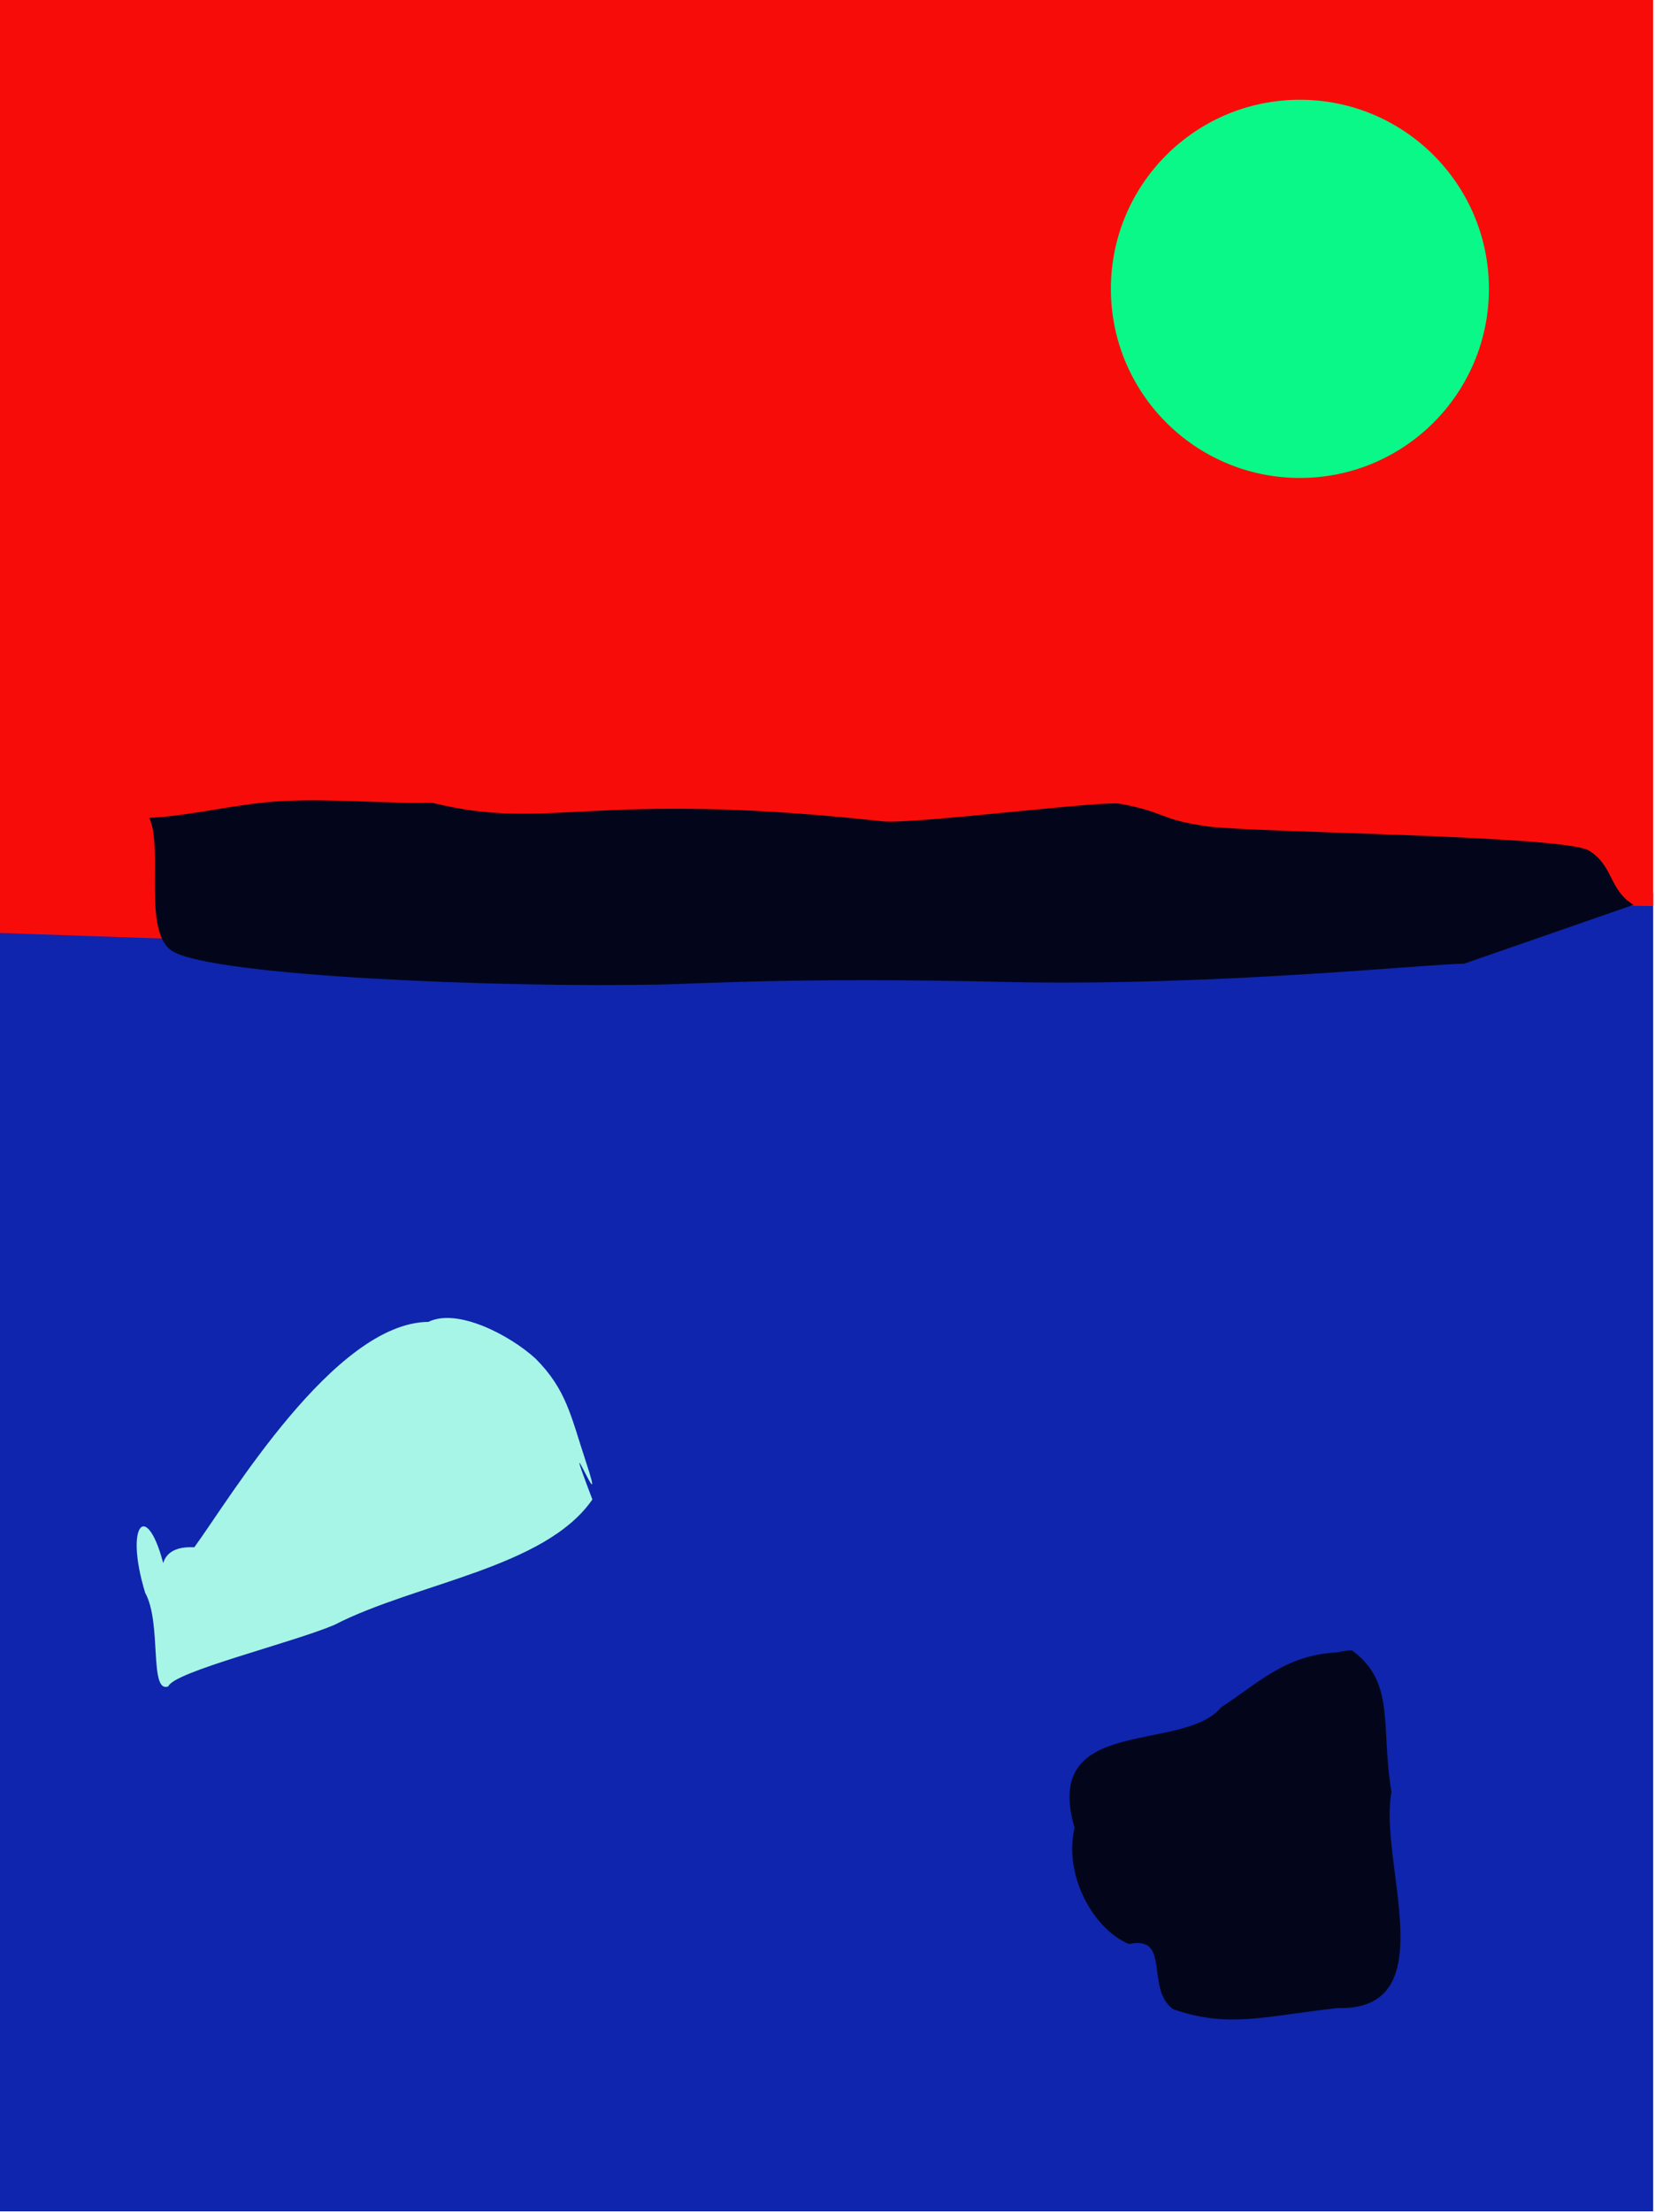 <?xml version="1.0" encoding="UTF-8" standalone="no"?>
<!DOCTYPE svg PUBLIC "-//W3C//DTD SVG 1.1//EN" "http://www.w3.org/Graphics/SVG/1.1/DTD/svg11.dtd">
<svg width="100%" height="100%" viewBox="0 0 595 795" version="1.1" xmlns="http://www.w3.org/2000/svg" xmlns:xlink="http://www.w3.org/1999/xlink" xml:space="preserve" xmlns:serif="http://www.serif.com/" style="fill-rule:evenodd;clip-rule:evenodd;stroke-linejoin:round;stroke-miterlimit:2;">
    <g id="Plan-de-travail1" serif:id="Plan de travail1" transform="matrix(1,0,0,1,-3.791,-5.566)">
        <rect x="3.791" y="5.566" width="594.337" height="794.687" style="fill:none;"/>
        <clipPath id="_clip1">
            <rect x="3.791" y="5.566" width="594.337" height="794.687"/>
        </clipPath>
        <g clip-path="url(#_clip1)">
            <g transform="matrix(1,0,0,1,-99.116,4.689)">
                <g>
                    <g transform="matrix(1.008,0,0,1,97.609,-4.123)">
                        <rect x="0.931" y="325.784" width="598.987" height="478.495" style="fill:rgb(15,37,173);"/>
                    </g>
                    <g transform="matrix(1,0,0,1.021,99.973,-8.571)">
                        <path d="M600.166,1.846L600.166,328.192L375.183,325.563L304.356,347.665L-1.068,337.522L-1.027,1.846L600.166,1.846Z" style="fill:rgb(248,12,10);"/>
                    </g>
                    <g id="path562" transform="matrix(3.145,0,0,1.522,-1419.26,-104.646)">
                        <path d="M533.44,258.89C546.971,265.806 551.42,255.702 584.914,263.263C588.205,264.006 610.018,258.36 611.966,259.089C617.353,261.106 616.397,262.8 621.988,264.444C627.151,265.961 662.79,266.559 665.624,270.16C668.469,273.774 667.885,279.365 670.73,282.98L651.349,296.886C647.261,296.888 622.536,302.329 598.71,301.18C575.25,300.049 563.79,301.625 559.593,301.798C540.911,302.568 508.538,299.828 503.75,293.967C500.198,289.621 502.722,269.264 501.05,262.45C506.245,261.879 511.022,259.051 516.217,258.48C521.925,257.853 527.7,259.077 533.44,258.89Z" style="fill:rgb(3,6,26);fill-rule:nonzero;"/>
                    </g>
                    <path id="path623" d="M256.9,475.92C267.367,470.791 286.214,480.683 295.45,489.12C306.625,500.32 308.165,509.911 313.57,526.23C321.992,551.688 302.896,505.615 315.88,539.74C298.808,564.438 252.304,569.747 223.025,584.853C207.423,591.399 165.286,601.692 163.42,606.91C156.393,609.535 161.171,584.259 155.11,573.3C147.089,547.09 156.641,538.784 162.67,567.21C164.026,575.911 154.225,555.909 172.766,556.919C185.572,539.372 223.118,476.246 256.9,475.92Z" style="fill:rgb(167,245,230);fill-rule:nonzero;"/>
                    <path id="path683" d="M589.01,594.02C604.79,605.519 599.194,621.299 603.17,644.92C598.356,669.989 622.872,723.569 583.79,722.51C557.153,725.483 544.565,729.837 524.67,722.92C514.524,715.592 524.045,696.241 508.85,699.5C496.962,694.859 485.088,675.897 489.22,657.66C477.262,616.865 528.113,631.15 541.97,614.4C555.162,605.859 564.832,595.639 583.684,594.68C585.456,594.308 587.182,593.92 589.01,594.02Z" style="fill:rgb(3,6,26);fill-rule:nonzero;"/>
                    <g transform="matrix(1,0,0,1,99.907,-4.123)">
                        <circle cx="470.34" cy="108.806" r="67.953" style="fill:rgb(10,248,136);"/>
                    </g>
                </g>
            </g>
        </g>
    </g>
</svg>

